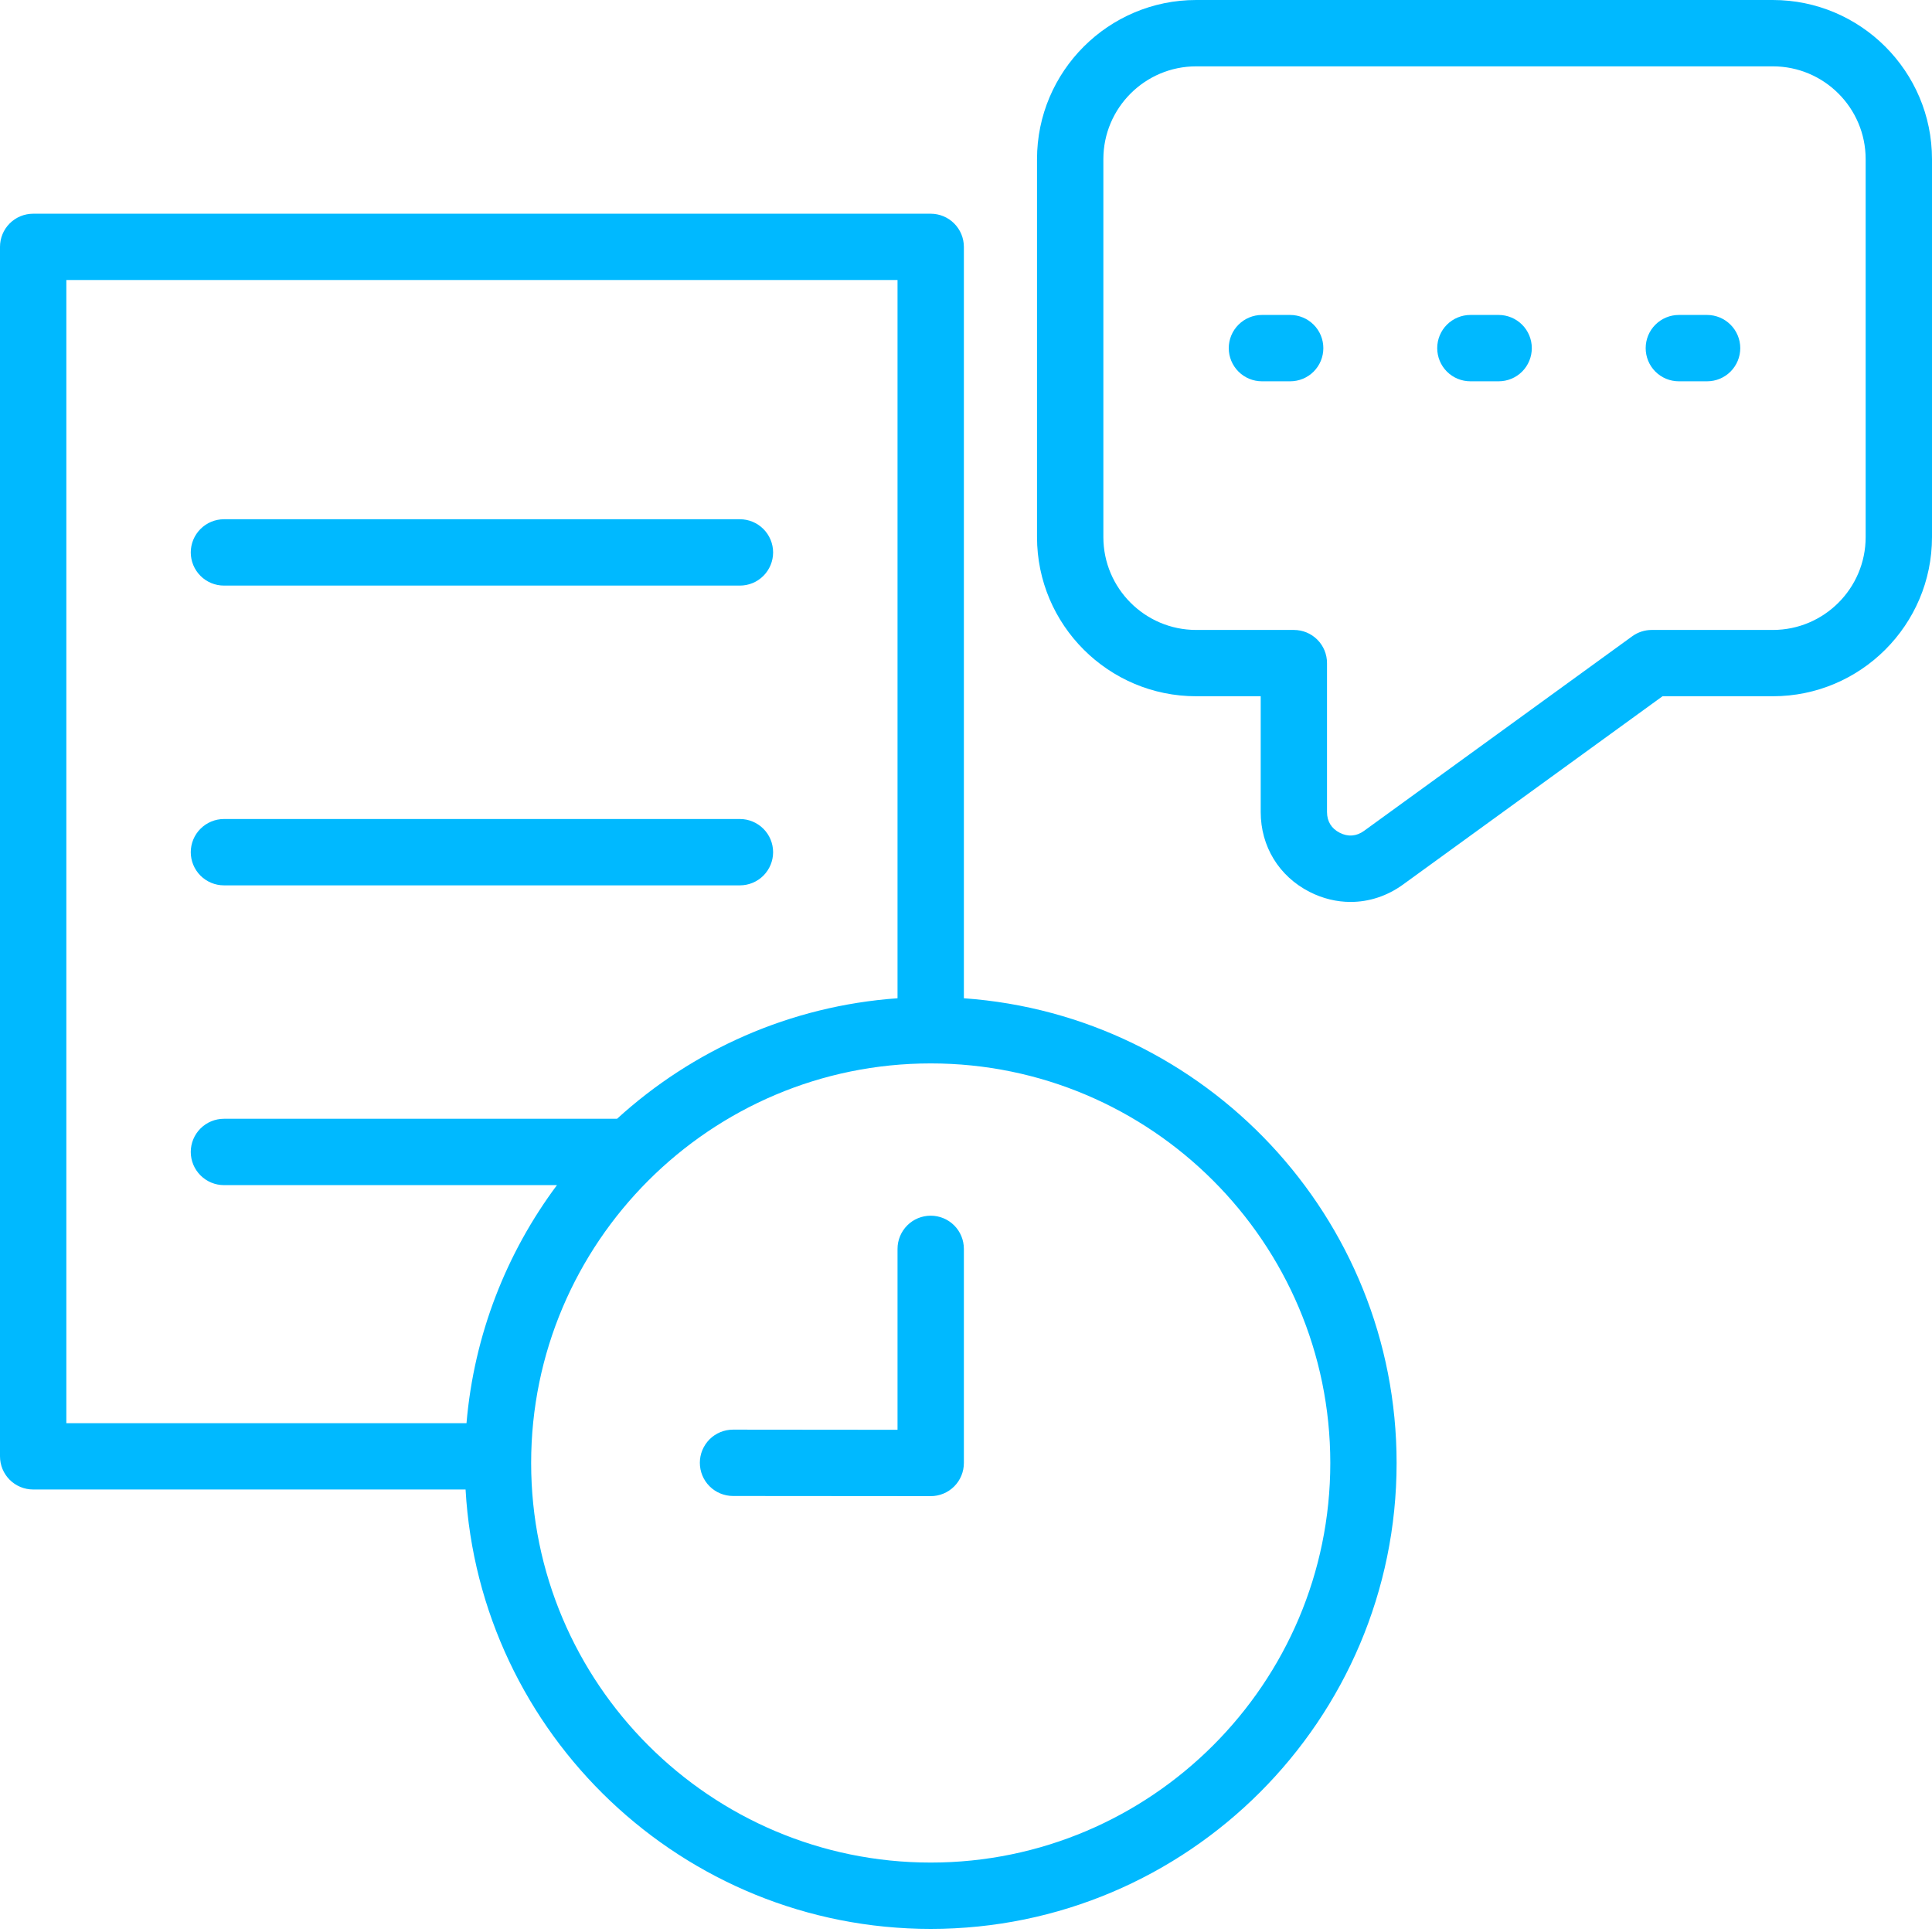 <svg width="50" height="50" viewBox="0 0 50 50" fill="none" xmlns="http://www.w3.org/2000/svg">
<path d="M4.937 14.297C4.937 14.069 5.028 13.851 5.189 13.69C5.35 13.529 5.568 13.438 5.796 13.438H19.149C19.377 13.438 19.595 13.529 19.756 13.69C19.917 13.851 20.008 14.069 20.008 14.297C20.008 14.524 19.917 14.743 19.756 14.904C19.595 15.065 19.377 15.155 19.149 15.155H5.796C5.568 15.155 5.35 15.065 5.189 14.904C5.028 14.743 4.937 14.524 4.937 14.297ZM5.796 22.913H19.149C19.377 22.913 19.595 22.822 19.756 22.662C19.917 22.5 20.008 22.282 20.008 22.055C20.008 21.827 19.917 21.608 19.756 21.448C19.595 21.287 19.377 21.196 19.149 21.196H5.796C5.568 21.196 5.35 21.287 5.189 21.448C5.028 21.608 4.937 21.827 4.937 22.055C4.937 22.282 5.028 22.5 5.189 22.662C5.35 22.822 5.568 22.913 5.796 22.913ZM36.144 37.862C36.144 44.511 30.735 49.92 24.087 49.92C17.668 49.92 12.406 44.879 12.049 38.548H0.858C0.631 38.548 0.412 38.458 0.251 38.297C0.09 38.136 0 37.918 0 37.69V6.389C0 6.161 0.09 5.943 0.251 5.782C0.412 5.621 0.631 5.531 0.858 5.531H24.087C24.314 5.531 24.532 5.621 24.693 5.782C24.854 5.943 24.945 6.161 24.945 6.389V25.835C31.194 26.277 36.144 31.502 36.144 37.862ZM1.717 36.832H12.073C12.269 34.535 13.109 32.421 14.414 30.671H5.796C5.568 30.671 5.35 30.58 5.189 30.419C5.028 30.258 4.937 30.04 4.937 29.812C4.937 29.584 5.028 29.366 5.189 29.205C5.35 29.044 5.568 28.954 5.796 28.954H15.969C17.915 27.179 20.442 26.032 23.228 25.835V7.247H1.717V36.832ZM34.428 37.862C34.428 32.16 29.788 27.521 24.087 27.521C18.385 27.521 13.746 32.16 13.746 37.862C13.746 43.564 18.385 48.203 24.087 48.203C29.788 48.203 34.428 43.564 34.428 37.862ZM24.087 31.462C23.859 31.462 23.64 31.552 23.48 31.713C23.319 31.874 23.228 32.093 23.228 32.32V37.003L18.971 36.999H18.971C18.858 36.999 18.746 37.021 18.642 37.064C18.538 37.107 18.443 37.17 18.363 37.25C18.284 37.33 18.221 37.424 18.177 37.529C18.134 37.633 18.112 37.744 18.112 37.857C18.112 37.97 18.134 38.081 18.177 38.185C18.22 38.29 18.283 38.384 18.363 38.464C18.443 38.544 18.537 38.607 18.641 38.65C18.745 38.693 18.857 38.716 18.97 38.716L24.086 38.72H24.087C24.314 38.72 24.533 38.63 24.694 38.469C24.855 38.308 24.945 38.09 24.945 37.862V32.32C24.945 32.093 24.855 31.874 24.694 31.713C24.532 31.552 24.314 31.462 24.087 31.462ZM50 4.119V13.9C50 16.172 48.152 18.019 45.881 18.019H43.026L36.309 22.893C35.898 23.191 35.428 23.342 34.953 23.342C34.595 23.342 34.233 23.256 33.892 23.082C33.1 22.678 32.627 21.905 32.627 21.015V18.019H30.957C28.686 18.019 26.838 16.172 26.838 13.9V4.119C26.838 1.848 28.686 0 30.957 0H45.881C48.152 0 50 1.848 50 4.119ZM48.283 4.119C48.283 2.794 47.206 1.717 45.881 1.717H30.957C29.632 1.717 28.555 2.794 28.555 4.119V13.9C28.555 15.225 29.632 16.303 30.957 16.303H33.485C33.713 16.303 33.931 16.393 34.092 16.554C34.253 16.715 34.343 16.933 34.343 17.161V21.015C34.343 21.257 34.457 21.443 34.672 21.552C34.888 21.662 35.105 21.645 35.301 21.503L42.243 16.466C42.39 16.36 42.566 16.303 42.747 16.303H45.881C47.206 16.303 48.283 15.225 48.283 13.9V4.119ZM38.785 8.151H38.053C37.826 8.151 37.607 8.242 37.446 8.403C37.285 8.564 37.195 8.782 37.195 9.01C37.195 9.237 37.285 9.456 37.446 9.617C37.607 9.778 37.826 9.868 38.053 9.868H38.785C39.012 9.868 39.231 9.778 39.392 9.617C39.553 9.456 39.643 9.237 39.643 9.01C39.643 8.782 39.553 8.564 39.392 8.403C39.231 8.242 39.012 8.151 38.785 8.151ZM33.39 8.151H32.659C32.431 8.151 32.213 8.242 32.052 8.403C31.891 8.564 31.8 8.782 31.8 9.01C31.8 9.237 31.891 9.456 32.052 9.617C32.213 9.778 32.431 9.868 32.659 9.868H33.39C33.618 9.868 33.836 9.778 33.997 9.617C34.158 9.456 34.248 9.237 34.248 9.01C34.248 8.782 34.158 8.564 33.997 8.403C33.836 8.242 33.618 8.151 33.39 8.151ZM44.179 8.151H43.448C43.22 8.151 43.002 8.242 42.841 8.403C42.68 8.564 42.59 8.782 42.59 9.01C42.59 9.237 42.68 9.456 42.841 9.617C43.002 9.778 43.22 9.868 43.448 9.868H44.179C44.407 9.868 44.625 9.778 44.786 9.617C44.947 9.456 45.038 9.237 45.038 9.01C45.038 8.782 44.947 8.564 44.786 8.403C44.625 8.242 44.407 8.151 44.179 8.151Z" fill="#00B9FF"/>
</svg>
